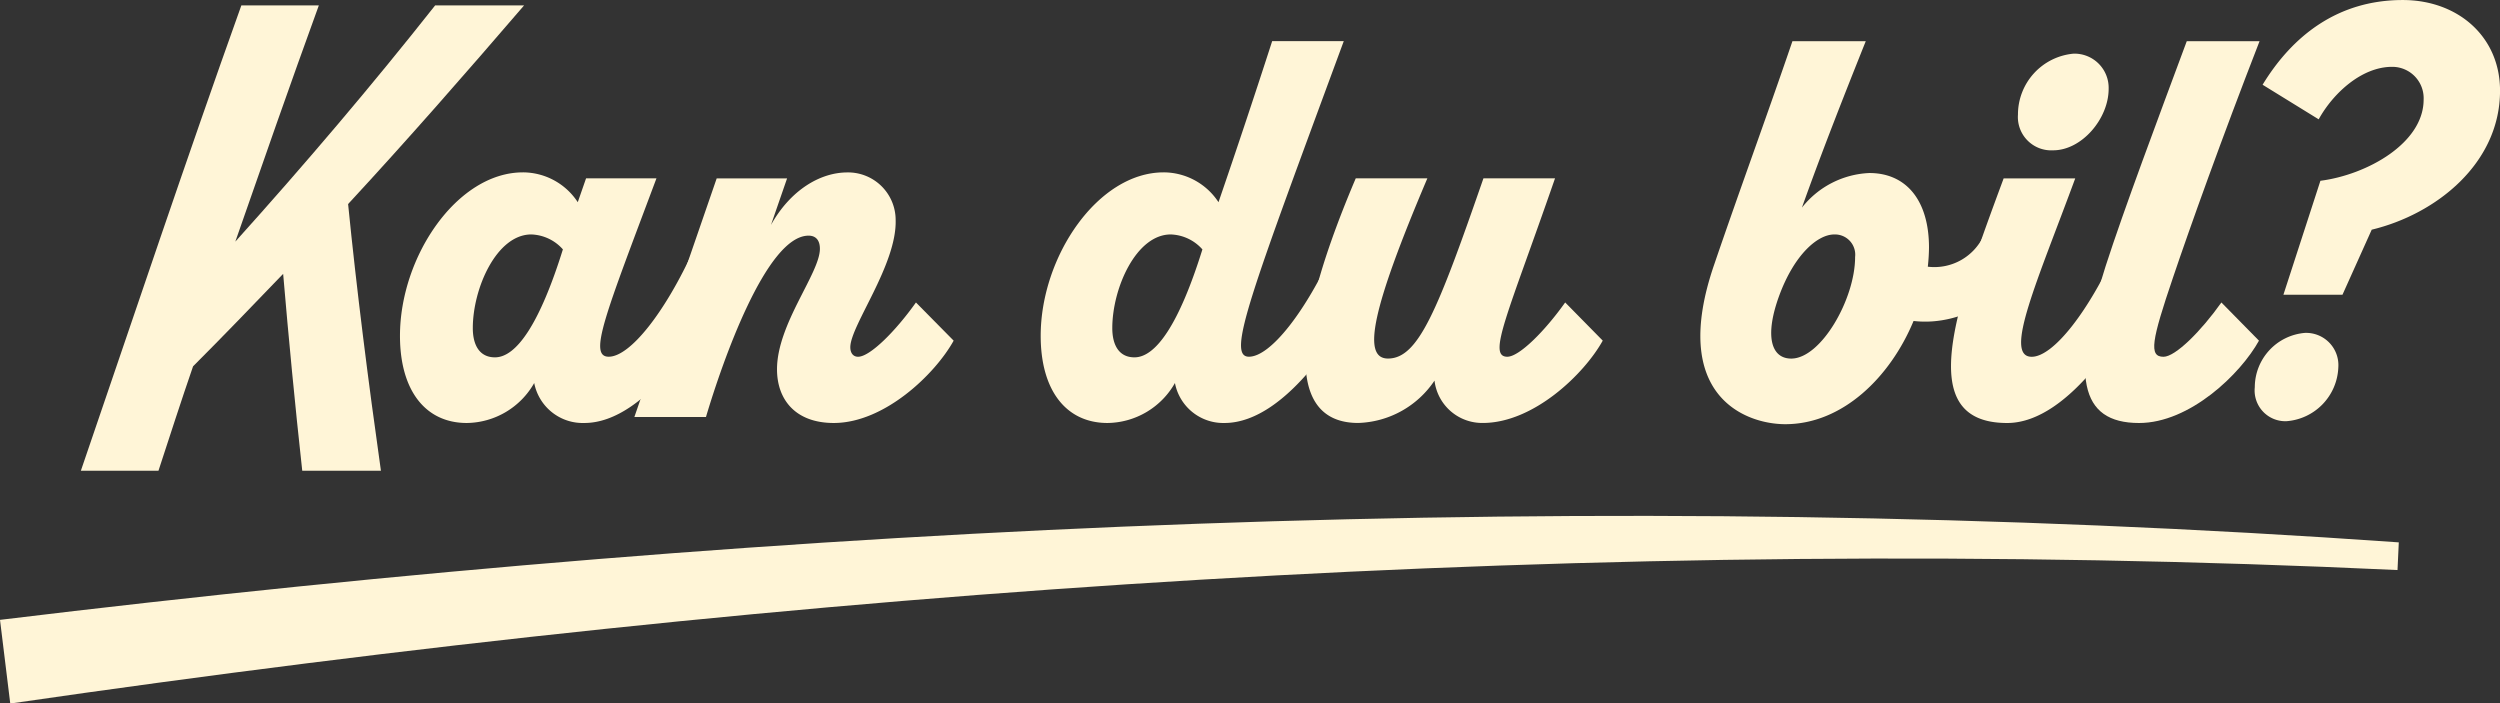 <svg xmlns="http://www.w3.org/2000/svg" width="180.692" height="50.844" viewBox="0 0 180.692 50.844"><rect x="0" y="0" width="180.692" height="50.844" fill="#333333" stroke="none"/><g transform="translate(-186.798 -96.791)"><g transform="translate(192.641 96.791)"><path d="M228.436,97.428c-4.226,4.916-8.408,9.7-12.721,14.36.6,6.037,1.466,12.893,2.372,19.274H212.4c-.517-4.7-.992-9.659-1.38-14.229-2.156,2.242-4.312,4.484-6.511,6.684-.862,2.5-1.682,5.045-2.5,7.545H196.4c3.838-11.211,7.589-22.422,11.6-33.634H213.6c-2.07,5.692-4.054,11.384-6.037,17.076,5.045-5.606,9.918-11.34,14.445-17.076Z" transform="translate(-196.398 -97.04)" fill="#fff5d7"/><path d="M258.06,124.682c-1.6,3.665-5.907,10.694-10.435,10.694A3.574,3.574,0,0,1,244,132.487a5.677,5.677,0,0,1-4.873,2.889c-2.975,0-4.829-2.329-4.829-6.3,0-5.735,4.139-11.814,8.883-11.814a4.75,4.75,0,0,1,3.967,2.156l.6-1.725h5.088c-3.665,9.788-4.959,12.893-3.45,12.893,1.552,0,4.1-3.234,6.166-7.8Zm-11.987-1.854a3.191,3.191,0,0,0-2.285-1.079c-2.5,0-4.226,3.881-4.226,6.77,0,1.208.474,2.113,1.6,2.113C242.709,130.633,244.391,128.218,246.073,122.828Z" transform="translate(-211.232 -104.804)" fill="#fff5d7"/><path d="M285.211,129.425c-1.336,2.414-5,5.951-8.667,5.951-2.76,0-4.1-1.682-4.1-3.881,0-3.278,3.1-6.943,3.1-8.71,0-.518-.215-.949-.819-.949-3.061,0-6.253,9.184-7.416,13.109h-5.175l5.95-17.248h5.088l-1.164,3.363c1.423-2.544,3.579-3.794,5.519-3.794a3.441,3.441,0,0,1,3.492,3.449c.086,3.234-3.277,7.632-3.277,9.184,0,.432.216.69.561.69.862,0,2.716-1.855,4.183-3.924Z" transform="translate(-222.127 -104.804)" fill="#fff5d7"/><path d="M334.1,118.582c-1.6,3.665-5.864,10.651-10.392,10.694h-.043a3.559,3.559,0,0,1-3.579-2.889,5.678,5.678,0,0,1-4.873,2.889c-2.975,0-4.83-2.329-4.83-6.3,0-5.735,4.139-11.814,8.883-11.814a4.75,4.75,0,0,1,3.968,2.156q2-5.821,3.88-11.643h5.175c-6.727,18.24-8.495,22.811-6.856,22.811,1.553,0,4.1-3.234,6.167-7.8Zm-12.031-1.854a3.19,3.19,0,0,0-2.285-1.079c-2.5,0-4.226,3.881-4.226,6.77,0,1.208.474,2.113,1.6,2.113C318.71,124.533,320.391,122.118,322.072,116.728Z" transform="translate(-241.008 -98.704)" fill="#fff5d7"/><path d="M363.306,129.7c-1.337,2.414-5,5.951-8.667,5.951a3.47,3.47,0,0,1-3.493-3.061,6.885,6.885,0,0,1-5.519,3.061c-4.355,0-5.692-4.7-.173-17.679h5.175c-4.01,9.443-4.743,13.023-2.846,13.023,2.2,0,3.579-3.45,6.9-13.023h5.174c-3.407,9.831-4.915,12.893-3.449,12.893.862,0,2.716-1.855,4.183-3.924Z" transform="translate(-253.308 -105.081)" fill="#fff5d7"/><path d="M412.059,117.677c-.776,2.113-4.226,4.657-7.934,4.226-1.681,4.054-5.131,7.46-9.271,7.46-2.889,0-8.408-2.07-5.132-11.556,1.855-5.433,3.794-10.694,5.649-16.127h5.3c-1.553,3.881-3.234,8.15-4.614,12.03a6.552,6.552,0,0,1,4.872-2.5c2.674,0,4.312,1.984,4.312,5.39a13.732,13.732,0,0,1-.086,1.38,3.928,3.928,0,0,0,4.054-2.285Zm-12.16-.388a1.463,1.463,0,0,0-1.509-1.639c-1.164,0-2.845,1.38-3.967,4.4-1.078,2.932-.6,4.571.862,4.571C397.441,124.619,399.9,120.307,399.9,117.289Z" transform="translate(-271.662 -98.704)" fill="#fff5d7"/><path d="M432.979,119.165c-1.6,3.665-5.908,10.694-10.435,10.694-6.813,0-3.752-8.236-.259-17.679h5.174c-2.716,7.374-5.217,12.893-3.147,12.893,1.552,0,4.1-3.234,6.166-7.8Zm-9.659-11.6a4.417,4.417,0,0,1,4.01-4.4,2.47,2.47,0,0,1,2.544,2.544c0,2.156-1.94,4.441-4.01,4.441A2.41,2.41,0,0,1,423.32,107.565Z" transform="translate(-283.311 -99.286)" fill="#fff5d7"/><path d="M444.251,120.566l2.716,2.76c-1.337,2.414-5,5.951-8.668,5.951-4.312,0-4.959-3.407-2.414-11.341,1.337-4.139,3.752-10.564,5.864-16.256h5.261c-2.717,6.985-5.045,13.5-6.253,17.076-1.552,4.571-1.768,5.735-.69,5.735C440.93,124.49,442.785,122.635,444.251,120.566Z" transform="translate(-289.539 -98.704)" fill="#fff5d7"/><path d="M460.593,123.353a4.055,4.055,0,0,1-3.752,3.881,2.222,2.222,0,0,1-2.285-2.458,3.952,3.952,0,0,1,3.622-3.924A2.332,2.332,0,0,1,460.593,123.353Zm2.414-9.96-2.113,4.7h-4.269l2.674-8.236c3.363-.431,7.46-2.716,7.46-5.864a2.267,2.267,0,0,0-2.285-2.371c-2.156,0-4.226,1.854-5.3,3.794l-4.054-2.5c2.156-3.536,5.433-6.123,10.133-6.123,3.967,0,7.029,2.63,7.029,6.554C472.279,108.606,467.664,112.271,463.007,113.392Z" transform="translate(-297.43 -96.791)" fill="#fff5d7"/></g><path d="M186.8,165.566c57.457-6.974,115.566-9.682,173.375-5.6l-.093,2c-57.749-2.7-115.36,1.34-172.543,9.649l-.74-6.043Z" transform="translate(0 -23.974)" fill="#fff5d7"/></g></svg>